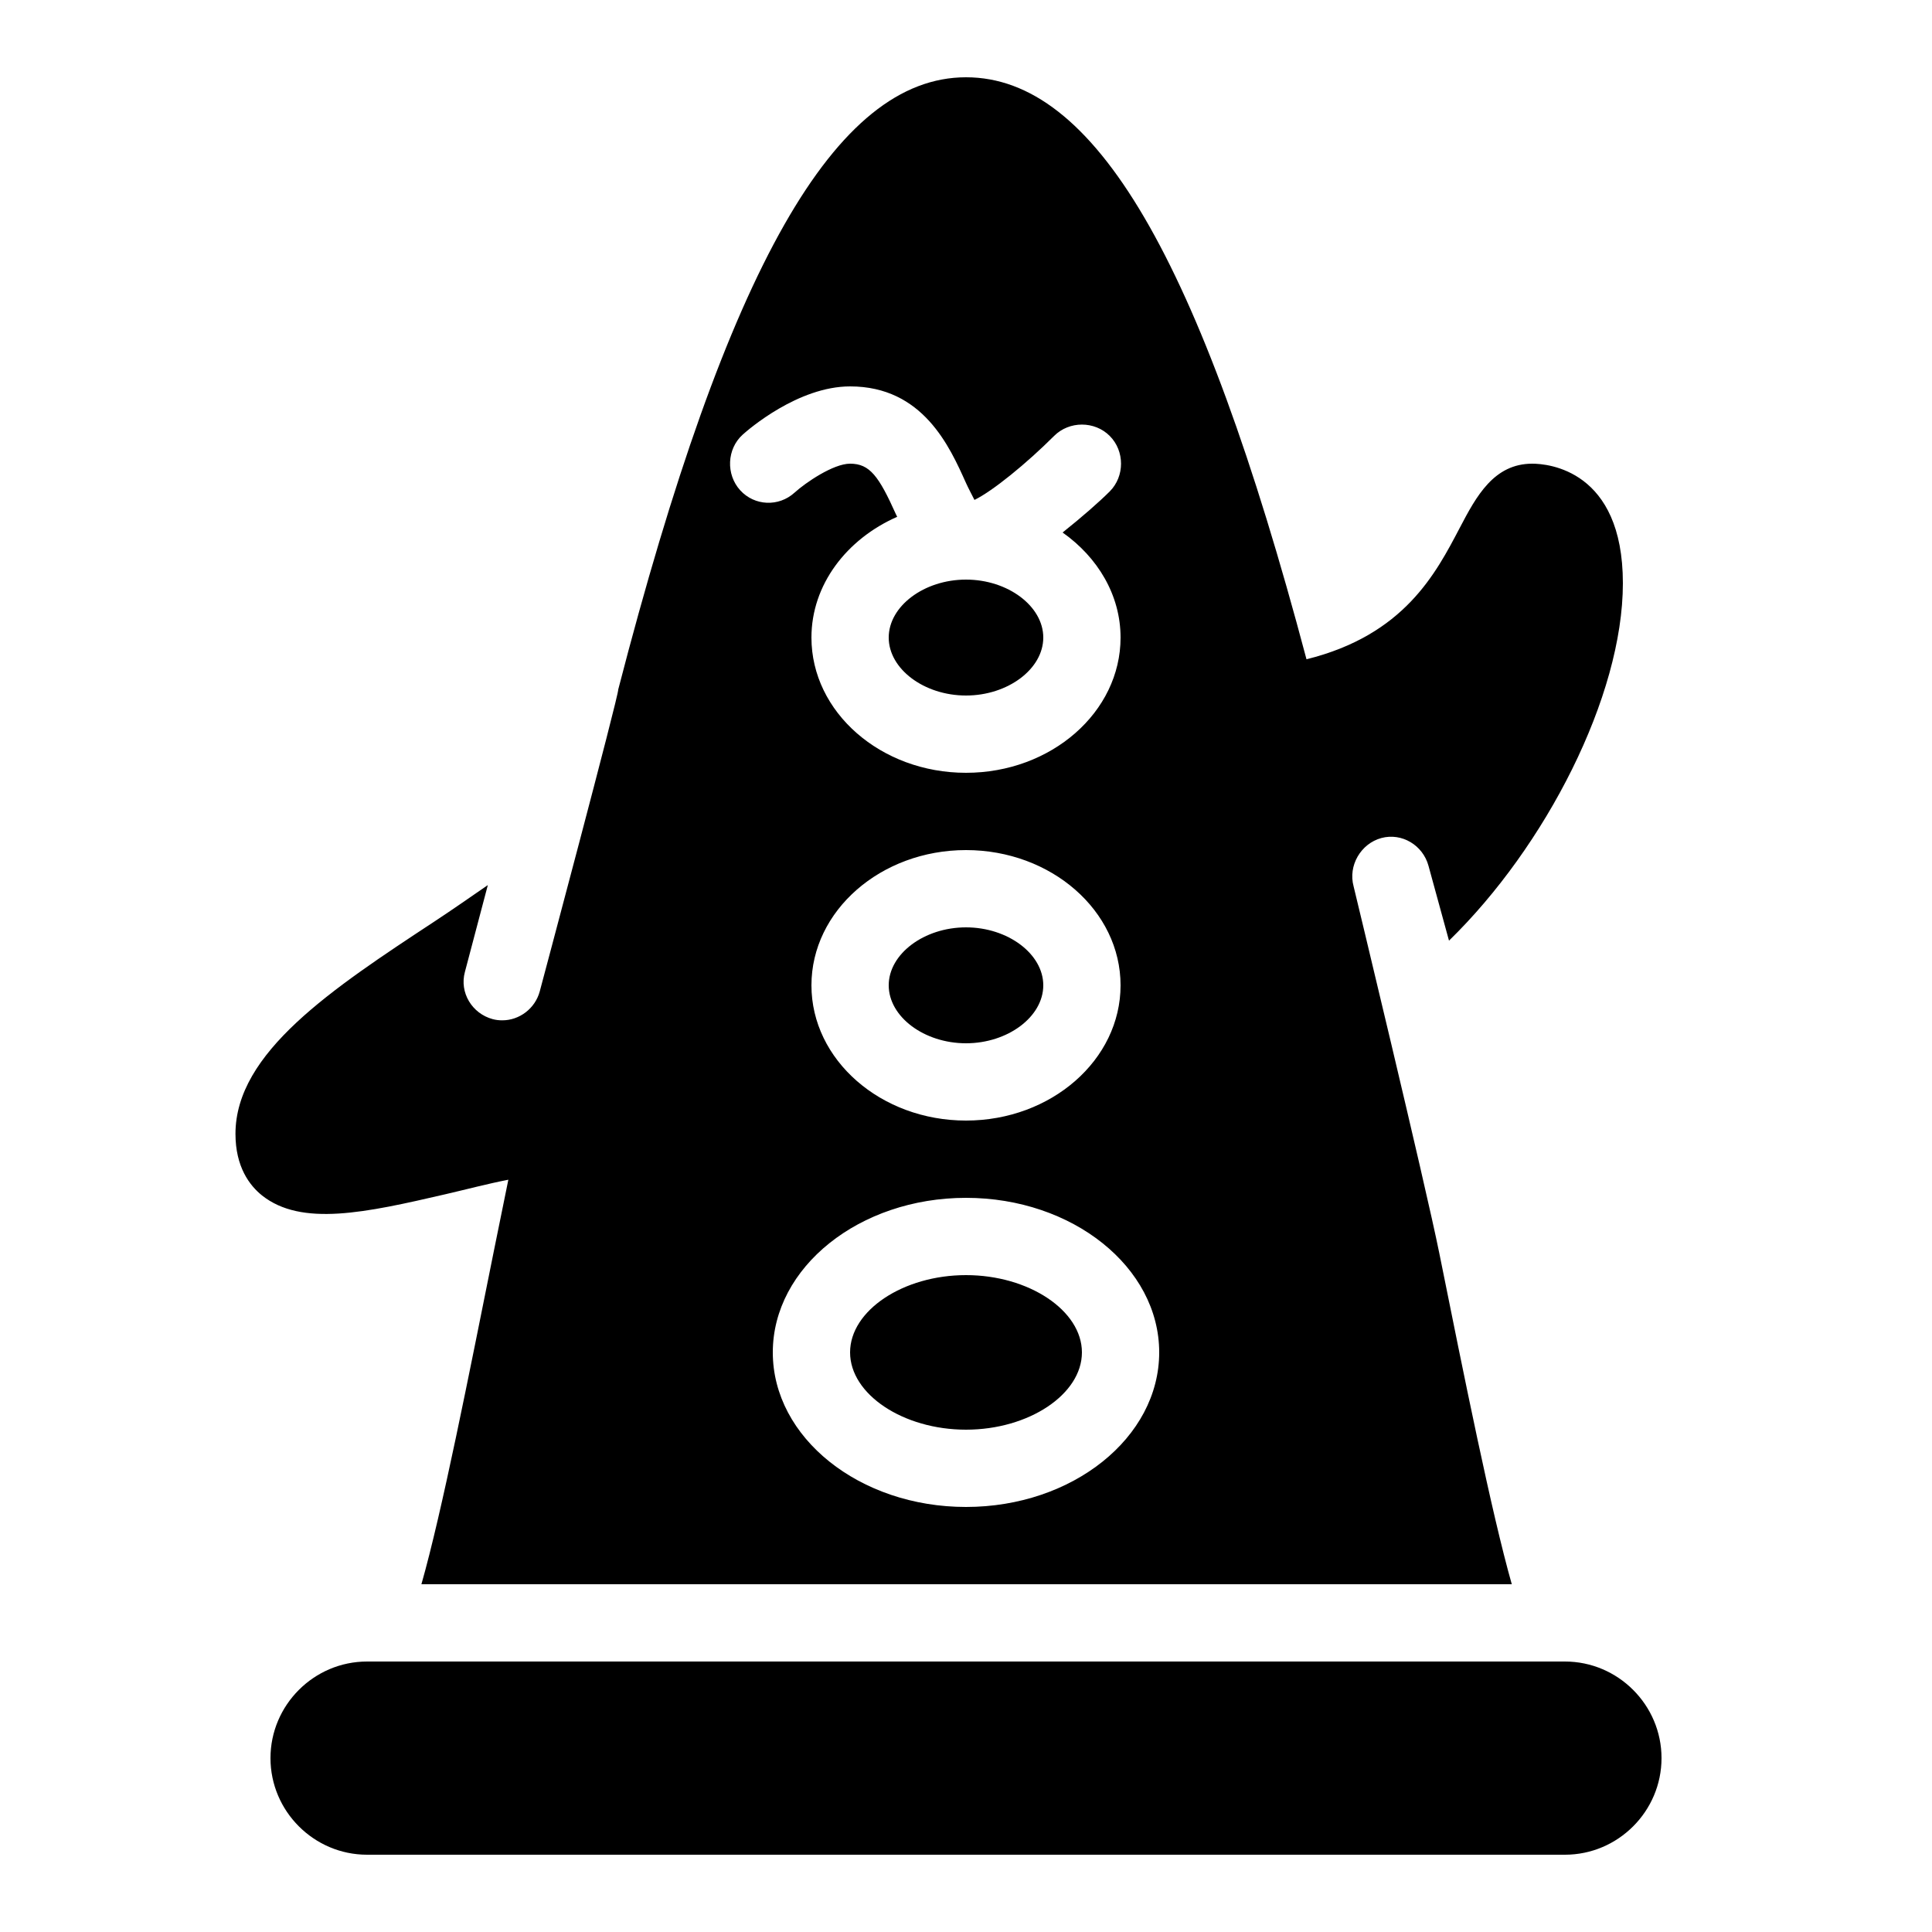 <?xml version="1.0"?>
<svg xmlns="http://www.w3.org/2000/svg" viewBox="0 0 50 50">
    <path d="M 25 2 C 21.625 2 18.829 6.906 16 17.844 C 16.02 17.976 13.969 25.656 13.969 25.656 C 13.849 26.102 13.441 26.406 13 26.406 C 12.914 26.406 12.837 26.398 12.75 26.375 C 12.217 26.231 11.887 25.689 12.031 25.156 L 12.625 22.906 C 12.165 23.223 11.694 23.552 11.25 23.844 C 8.589 25.595 6.094 27.24 6.094 29.344 C 6.094 30.199 6.459 30.68 6.781 30.938 C 7.803 31.75 9.46 31.386 11.531 30.906 C 12.072 30.781 12.613 30.637 13.156 30.531 C 13.029 31.159 12.902 31.774 12.781 32.375 C 12.133 35.597 11.438 39.136 10.906 41 L 39.125 41 C 38.599 39.145 37.893 35.63 37.25 32.438 C 36.883 30.614 35.031 22.938 35.031 22.938 C 34.885 22.404 35.217 21.832 35.75 21.688 C 36.279 21.546 36.823 21.872 36.969 22.406 L 37.5 24.344 C 39.998 21.913 42 18.021 42 15.094 C 42 12.151 40.047 12 39.656 12 C 38.664 12 38.209 12.838 37.781 13.656 C 37.16 14.838 36.346 16.433 33.812 17.062 C 31.052 6.662 28.32 2 25 2 z M 22 10 C 23.889 10 24.58 11.565 25 12.5 C 25.058 12.628 25.152 12.806 25.219 12.938 C 25.687 12.711 26.564 11.997 27.281 11.281 C 27.672 10.891 28.328 10.89 28.719 11.281 C 29.11 11.672 29.11 12.328 28.719 12.719 C 28.448 12.99 28.003 13.38 27.5 13.781 C 28.409 14.423 29 15.401 29 16.5 C 29 18.43 27.206 20 25 20 C 22.794 20 21 18.43 21 16.5 C 21 15.133 21.91 13.951 23.219 13.375 C 23.209 13.354 23.198 13.334 23.188 13.312 C 22.744 12.323 22.51 12 22 12 C 21.566 12 20.846 12.492 20.562 12.75 C 20.152 13.122 19.527 13.095 19.156 12.688 C 18.784 12.278 18.81 11.621 19.219 11.25 C 19.361 11.121 20.652 10 22 10 z M 25 15 C 23.916 15 23 15.687 23 16.5 C 23 17.313 23.916 18 25 18 C 26.084 18 27 17.313 27 16.5 C 27 15.687 26.084 15 25 15 z M 25 22 C 27.206 22 29 23.57 29 25.5 C 29 27.43 27.206 29 25 29 C 22.794 29 21 27.43 21 25.5 C 21 23.57 22.794 22 25 22 z M 25 24 C 23.916 24 23 24.687 23 25.5 C 23 26.313 23.916 27 25 27 C 26.084 27 27 26.313 27 25.5 C 27 24.687 26.084 24 25 24 z M 25 31 C 27.757 31 30 32.794 30 35 C 30 37.206 27.757 39 25 39 C 22.243 39 20 37.206 20 35 C 20 32.794 22.243 31 25 31 z M 25 33 C 23.374 33 22 33.916 22 35 C 22 36.084 23.374 37 25 37 C 26.626 37 28 36.084 28 35 C 28 33.916 26.626 33 25 33 z M 9.5 43 C 8.125 43 7 44.125 7 45.5 C 7 46.875 8.125 48 9.5 48 L 40.5 48 C 41.875 48 43 46.875 43 45.5 C 43 44.125 41.875 43 40.5 43 L 9.5 43 z"/>
</svg>
